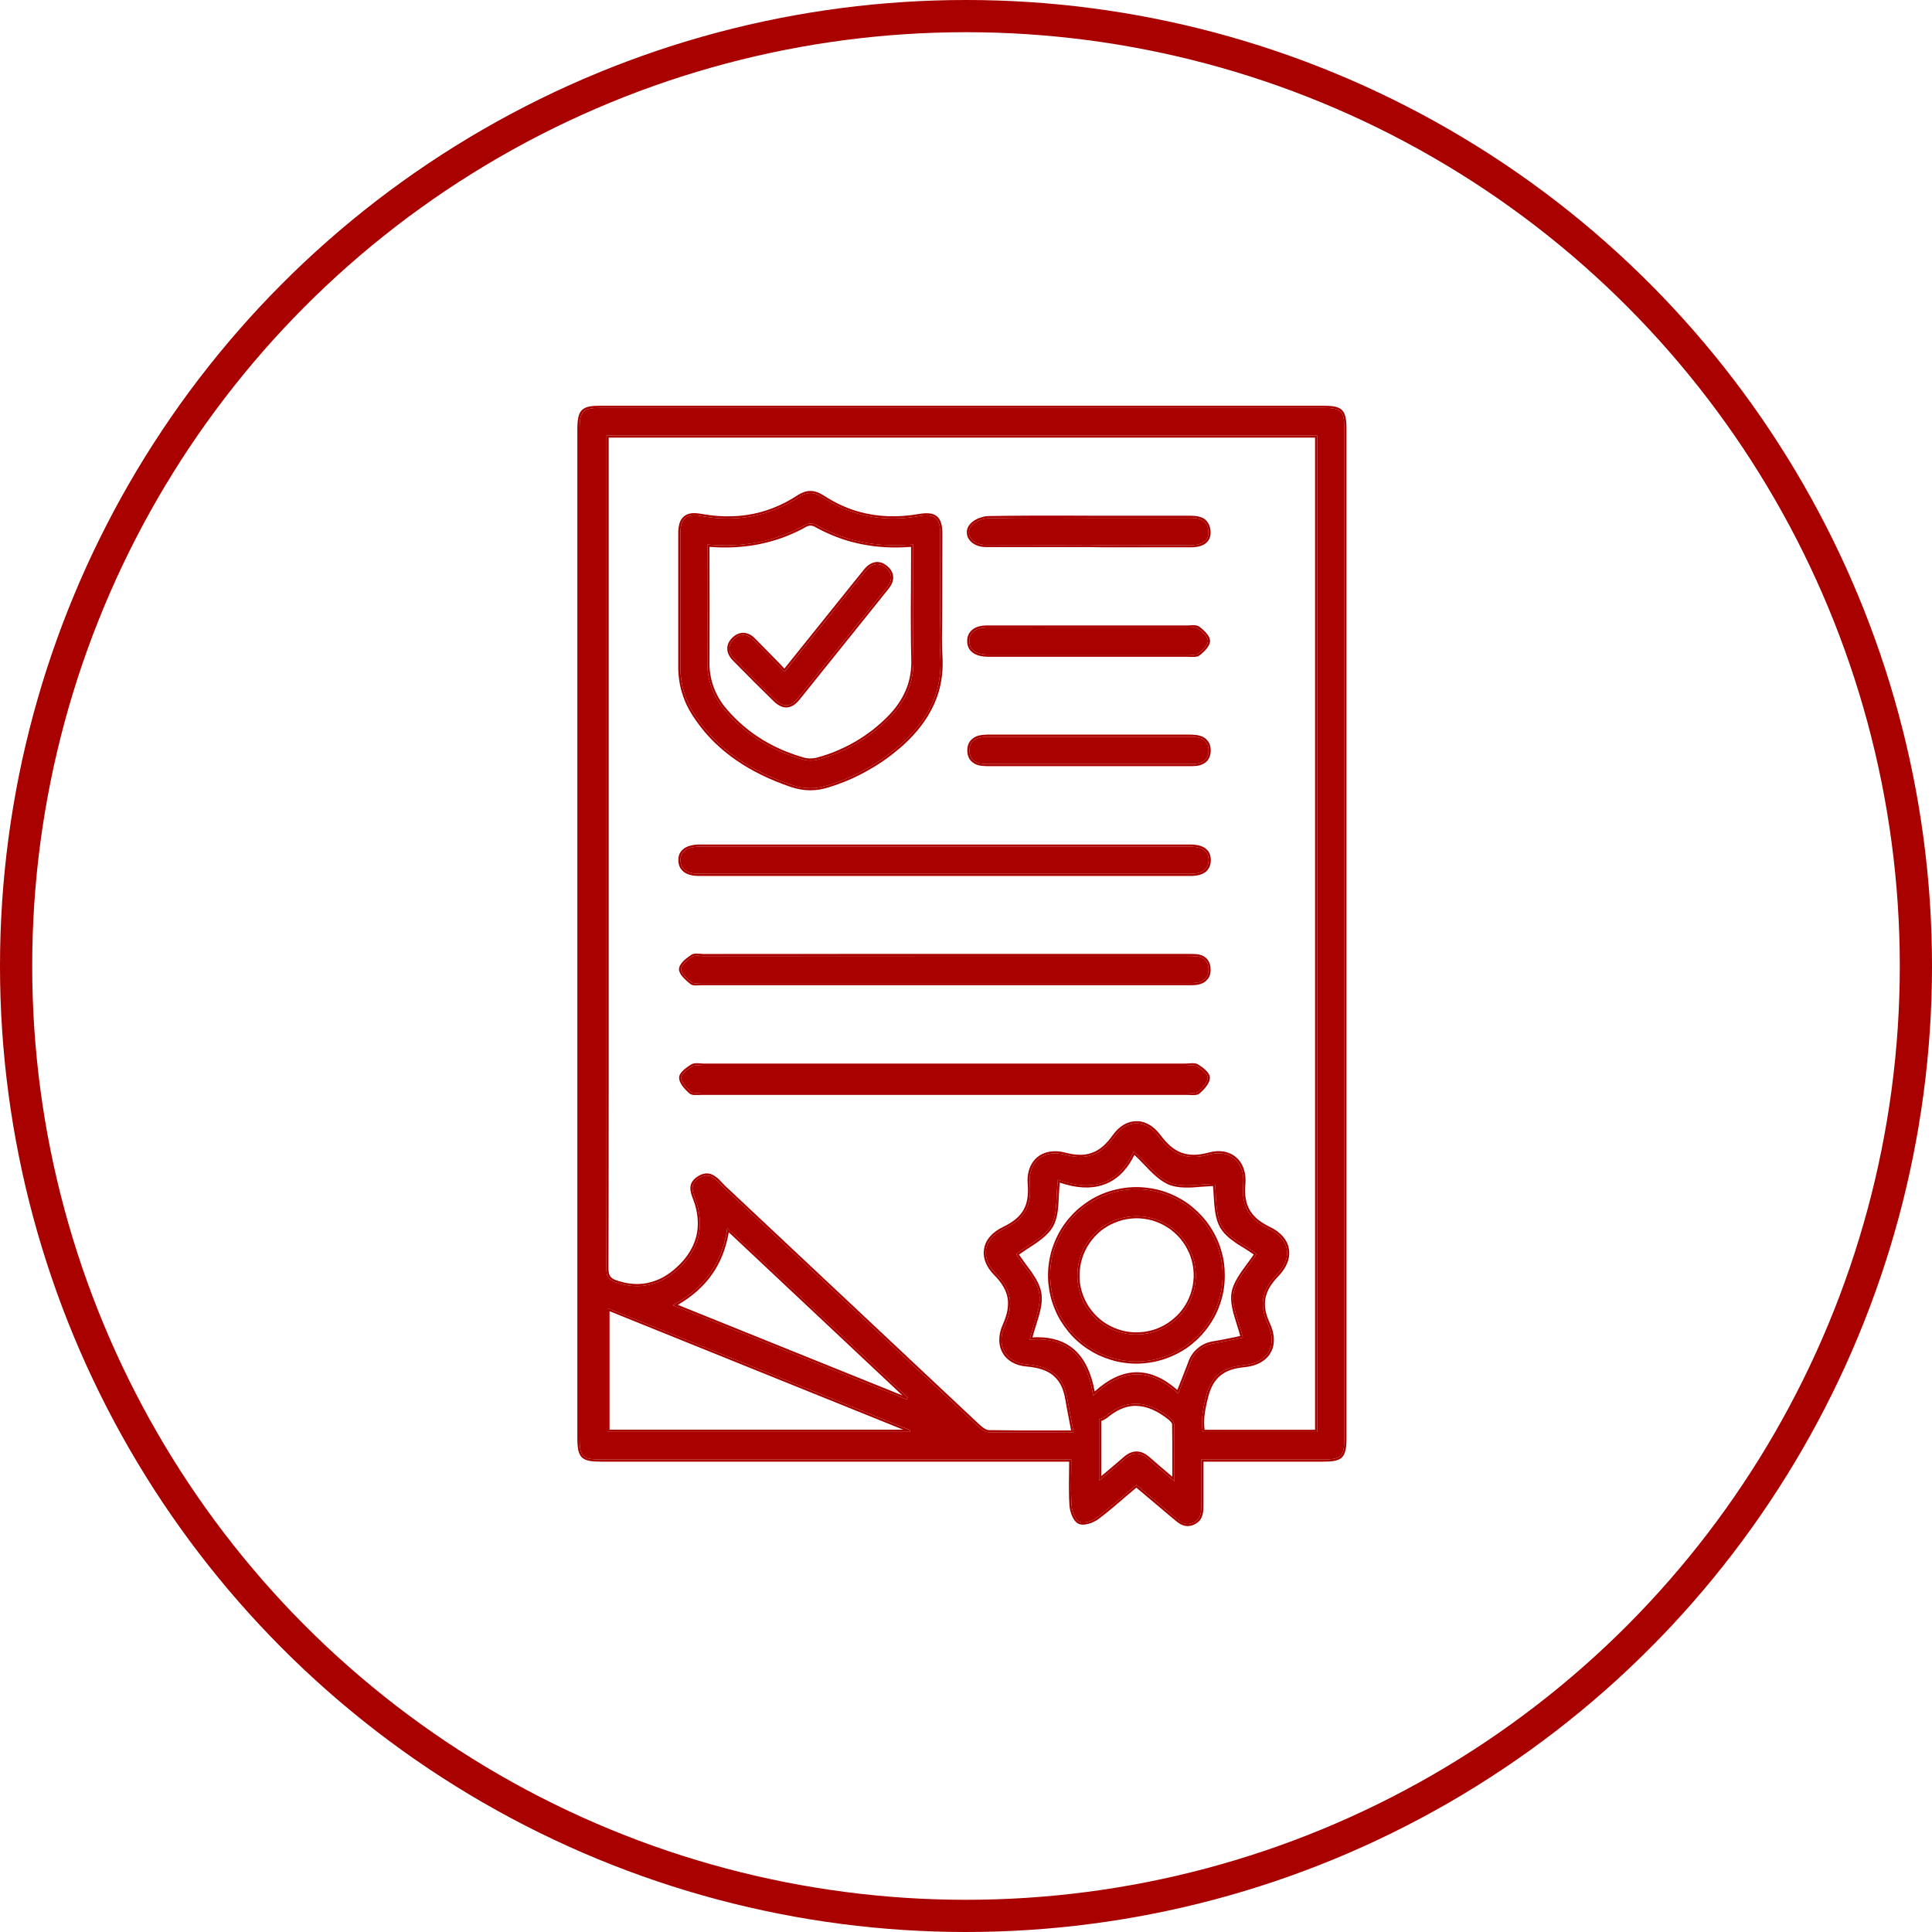 <svg width="180" height="180" viewBox="0 0 180 180" fill="none" xmlns="http://www.w3.org/2000/svg" xmlns:xlink="http://www.w3.org/1999/xlink">
	<desc>
			Created with Pixso.
	</desc>
	<defs/>
	<circle id="Ellipse 1" cx="90" cy="90" r="88.5" stroke="#A90000" stroke-opacity="1" stroke-width="3"/>
	<path id="Vector" d="M105.87 138.34C104.59 139.41 103.43 140.46 102.19 141.39C101.76 141.71 100.96 141.98 100.56 141.78C100.17 141.59 99.88 140.81 99.84 140.27C99.74 138.89 99.81 137.5 99.81 135.98L56.06 135.98C54.25 135.98 54 135.73 54 133.96L54 40.05C54 38.27 54.27 38 56.03 38C78.42 38 100.8 38 123.19 38C124.98 38 125.25 38.25 125.25 40.02L125.25 133.94C125.25 135.72 124.99 135.98 123.2 135.98L111.92 135.98C111.92 137.41 111.92 138.78 111.92 140.14C111.92 140.82 111.93 141.48 111.21 141.84C110.42 142.24 109.9 141.74 109.37 141.29C108.24 140.32 107.1 139.37 105.87 138.34ZM100.03 133.47C99.8 132.27 99.61 131.27 99.43 130.27C99.06 128.17 97.83 127.3 95.69 127.12C93.69 126.96 92.78 125.36 93.61 123.5C94.46 121.58 94.27 120.17 92.77 118.65C91.28 117.14 91.64 115.4 93.54 114.49C95.45 113.58 96.12 112.39 95.94 110.32C95.77 108.25 97.22 107.05 99.21 107.58C101.28 108.14 102.61 107.59 103.83 105.88C104.98 104.26 106.75 104.25 107.93 105.85C109.19 107.54 110.52 108.16 112.66 107.57C114.61 107.04 116 108.28 115.83 110.3C115.65 112.37 116.34 113.58 118.22 114.49C120.17 115.42 120.47 117.19 118.97 118.75C117.58 120.2 117.27 121.52 118.14 123.4C119.05 125.4 118.11 126.97 115.91 127.19C113.92 127.37 112.85 128.2 112.35 130.15C112.08 131.27 111.87 132.32 112.06 133.41L122.72 133.41L122.72 40.57L56.51 40.57L56.51 101.55C56.51 107.1 56.51 112.64 56.49 118.18C56.49 118.89 56.68 119.24 57.35 119.47C59.57 120.24 61.55 119.74 63.22 118.19C64.99 116.55 65.64 114.52 64.93 112.15C64.68 111.31 64.05 110.41 65.14 109.75C66.23 109.09 66.8 110.03 67.43 110.63C75.29 118.01 83.15 125.39 91.01 132.78C91.32 133.07 91.74 133.43 92.12 133.44C94.64 133.49 97.16 133.47 100.03 133.47ZM56.59 121.87L56.59 133.4L84.77 133.4L84.81 133.25L56.59 121.87ZM117.09 116.82C116 116.01 114.49 115.39 113.85 114.27C113.21 113.16 113.35 111.5 113.19 110.3C111.78 110.3 110.23 110.68 109.01 110.2C107.8 109.72 106.86 108.38 105.63 107.27C104.15 110.54 101.54 111 98.56 109.91C98.36 111.49 98.56 113.11 97.91 114.22C97.26 115.33 95.74 116.02 94.67 116.84C95.42 118.04 96.6 119.18 96.82 120.49C97.04 121.79 96.3 123.24 95.93 124.82C99.51 124.5 101.3 126.41 101.85 130.04C104.56 127.42 107.16 127.42 109.77 129.84C110.2 128.74 110.56 127.89 110.88 127.02C111.04 126.52 111.34 126.08 111.74 125.75C112.15 125.41 112.64 125.21 113.16 125.15C114.06 125 114.96 124.79 115.8 124.63C115.45 123.15 114.71 121.7 114.94 120.44C115.17 119.17 116.34 118 117.09 116.82ZM62.69 121.6L84.48 130.39L84.58 130.2L67.76 114.41C67.29 117.72 65.65 120 62.69 121.6ZM109.42 137.99C109.42 136.05 109.44 134.38 109.39 132.68C109.39 132.46 109.12 132.2 108.91 132.03C106.96 130.53 105.01 130.24 103.01 131.95C102.82 132.08 102.61 132.18 102.4 132.25L102.4 137.95C103.28 137.2 104.05 136.59 104.79 135.93C105.53 135.27 106.24 135.26 106.99 135.93C107.74 136.59 108.45 137.2 109.4 138L109.42 137.99Z" fill="#A90000" fill-opacity="1" fill-rule="nonzero"/>
	<path id="Vector" d="M101.89 141.79Q102.13 141.68 102.31 141.55L102.31 141.55Q102.9 141.11 103.61 140.52Q104.04 140.16 104.9 139.42Q105.51 138.9 105.87 138.6L109.24 141.44Q109.27 141.47 109.34 141.52Q109.6 141.74 109.73 141.84Q109.96 142.01 110.17 142.09Q110.38 142.17 110.58 142.18Q110.94 142.2 111.3 142.02Q111.62 141.86 111.81 141.61Q111.95 141.42 112.02 141.18Q112.09 140.97 112.11 140.68Q112.12 140.52 112.12 140.18L112.12 140.14L112.12 136.18L123.2 136.18Q123.93 136.18 124.31 136.11Q124.79 136.02 125.04 135.77Q125.28 135.52 125.37 135.05Q125.45 134.67 125.45 133.94L125.45 40.02Q125.45 39.3 125.37 38.92Q125.28 38.45 125.03 38.2Q124.78 37.96 124.3 37.87Q123.92 37.8 123.19 37.8L56.03 37.8Q55.31 37.8 54.93 37.87Q54.46 37.96 54.21 38.21Q53.96 38.46 53.87 38.94Q53.79 39.32 53.79 40.05L53.79 133.96Q53.79 134.69 53.87 135.06Q53.96 135.53 54.21 135.78Q54.46 136.02 54.94 136.11Q55.32 136.18 56.06 136.18L99.61 136.18Q99.61 136.6 99.6 137.29Q99.58 138.31 99.59 138.8Q99.59 139.63 99.64 140.28Q99.68 140.76 99.88 141.24Q100.13 141.8 100.47 141.96Q100.82 142.13 101.41 141.97Q101.66 141.91 101.89 141.79ZM99.81 136.18C99.81 136.56 99.8 136.93 99.8 137.3C99.78 138.32 99.77 139.3 99.84 140.27C99.88 140.81 100.17 141.59 100.56 141.78C100.96 141.98 101.76 141.71 102.19 141.39C103.43 140.46 104.59 139.41 105.87 138.34C107.1 139.37 108.24 140.32 109.37 141.29C109.4 141.32 109.44 141.34 109.47 141.37C109.97 141.79 110.47 142.21 111.21 141.84C111.92 141.49 111.92 140.84 111.92 140.18L111.92 140.14L111.92 136.18L111.92 135.98L112.12 135.98L123.2 135.98C124.99 135.98 125.25 135.72 125.25 133.94L125.25 40.02C125.25 38.25 124.98 38 123.19 38L56.03 38C54.27 38 54 38.27 54 40.05L54 133.96C54 135.73 54.25 135.98 56.06 135.98L99.81 135.98C99.81 136.05 99.81 136.11 99.81 136.18ZM99.99 133.27C99.78 132.16 99.6 131.22 99.43 130.27C99.06 128.17 97.83 127.3 95.69 127.12C93.69 126.96 92.78 125.36 93.61 123.5C94.46 121.58 94.27 120.17 92.77 118.65C91.28 117.14 91.64 115.4 93.54 114.49C95.45 113.58 96.12 112.39 95.94 110.32C95.77 108.25 97.22 107.05 99.21 107.58C101.28 108.14 102.61 107.59 103.83 105.88C104.98 104.26 106.75 104.25 107.93 105.85C109.19 107.54 110.52 108.16 112.66 107.57C114.61 107.04 116 108.28 115.83 110.3C115.65 112.37 116.34 113.58 118.22 114.49C120.17 115.42 120.47 117.19 118.97 118.75C117.58 120.2 117.27 121.52 118.14 123.4C119.05 125.4 118.11 126.97 115.91 127.19C113.92 127.37 112.85 128.2 112.35 130.15C112.08 131.27 111.87 132.32 112.06 133.41L122.72 133.41L122.72 40.57L56.51 40.57L56.51 101.55C56.51 107.1 56.51 112.64 56.49 118.18C56.49 118.89 56.68 119.24 57.35 119.47C59.57 120.24 61.55 119.74 63.22 118.19C64.99 116.55 65.64 114.52 64.93 112.15C64.89 112 64.83 111.85 64.77 111.7C64.51 111 64.25 110.29 65.14 109.75C66.06 109.19 66.61 109.77 67.13 110.32C67.23 110.43 67.33 110.53 67.43 110.63Q79.23 121.7 91.01 132.78C91.32 133.07 91.74 133.43 92.12 133.44C94.01 133.48 95.91 133.47 97.94 133.47C98.56 133.47 99.18 133.47 99.82 133.47C99.89 133.47 99.96 133.47 100.03 133.47C100.02 133.4 100 133.33 99.99 133.27ZM99.79 133.27Q99.73 132.98 99.66 132.58Q99.36 131.04 99.24 130.31Q99.1 129.55 98.82 129.01Q98.58 128.57 98.23 128.25Q98.17 128.19 98.1 128.13Q97.26 127.45 95.68 127.32Q94.89 127.26 94.3 126.92Q93.9 126.69 93.62 126.36Q93.51 126.21 93.41 126.05Q93.34 125.92 93.28 125.78Q93.1 125.34 93.1 124.83Q93.1 124.14 93.42 123.42Q93.74 122.71 93.85 122.11Q93.96 121.5 93.88 120.96Q93.79 120.41 93.48 119.88Q93.18 119.35 92.63 118.8Q92.05 118.21 91.81 117.57Q91.63 117.08 91.65 116.61Q91.66 116.46 91.69 116.31Q91.71 116.2 91.74 116.09Q91.88 115.6 92.26 115.18Q92.71 114.66 93.46 114.31Q94.15 113.97 94.62 113.59Q95.08 113.21 95.35 112.74Q95.62 112.27 95.71 111.69Q95.81 111.1 95.75 110.34Q95.68 109.53 95.91 108.88Q96.08 108.41 96.39 108.06Q96.5 107.93 96.64 107.82Q96.77 107.71 96.91 107.62Q97.31 107.38 97.8 107.3Q98.48 107.18 99.26 107.39Q100.02 107.59 100.64 107.59Q101.25 107.59 101.77 107.39Q102.29 107.2 102.75 106.8Q103.22 106.4 103.67 105.76Q104.12 105.13 104.69 104.79Q105.11 104.55 105.56 104.48Q105.71 104.46 105.87 104.46Q106.02 104.46 106.17 104.47Q106.62 104.53 107.06 104.78Q107.63 105.1 108.1 105.73Q108.57 106.36 109.03 106.76Q109.52 107.18 110.04 107.38Q110.58 107.58 111.2 107.59Q111.84 107.59 112.61 107.38Q113.37 107.17 114.04 107.29Q114.48 107.38 114.85 107.59Q115.02 107.7 115.17 107.83Q115.28 107.92 115.38 108.03Q115.7 108.39 115.87 108.88Q116.1 109.53 116.03 110.32Q115.96 111.08 116.06 111.67Q116.16 112.26 116.43 112.73Q116.7 113.2 117.16 113.59Q117.62 113.97 118.31 114.31Q119.07 114.67 119.52 115.19Q119.87 115.6 120.02 116.07Q120.06 116.21 120.08 116.35Q120.1 116.46 120.11 116.57Q120.15 117.09 119.95 117.62Q119.7 118.28 119.12 118.88Q118.6 119.42 118.3 119.92Q118 120.44 117.9 120.95Q117.8 121.48 117.9 122.05Q118 122.63 118.32 123.31Q118.68 124.09 118.68 124.8Q118.69 125.34 118.5 125.8Q118.44 125.93 118.36 126.06Q118.31 126.16 118.24 126.26Q117.92 126.68 117.41 126.96Q116.79 127.3 115.93 127.38Q115.2 127.45 114.65 127.64Q114.1 127.83 113.7 128.16Q113.3 128.49 113.01 128.99Q112.73 129.49 112.55 130.2Q112.3 131.2 112.23 131.81Q112.14 132.56 112.23 133.21L122.52 133.21L122.52 40.77L56.71 40.77L56.71 101.55L56.7 113.18L56.69 118.18Q56.69 118.66 56.84 118.89Q56.99 119.13 57.41 119.28Q58.89 119.79 60.23 119.55Q60.34 119.53 60.45 119.5Q61.85 119.19 63.08 118.04Q64.39 116.83 64.81 115.39Q64.86 115.25 64.89 115.11Q65.2 113.75 64.74 112.2Q64.7 112.06 64.59 111.77Q64.45 111.41 64.4 111.23Q64.31 110.91 64.32 110.66Q64.33 110.47 64.39 110.3Q64.55 109.88 65.04 109.58Q65.53 109.28 65.98 109.33Q66.18 109.35 66.37 109.44Q66.6 109.55 66.86 109.77Q67.01 109.9 67.28 110.19Q67.47 110.39 67.56 110.48L91.15 132.63Q91.44 132.91 91.65 133.05Q91.93 133.23 92.13 133.24Q93.39 133.26 94.98 133.27Q95.94 133.27 97.94 133.27Q99.1 133.27 99.79 133.27ZM113.22 112.96Q113.36 113.82 113.68 114.37Q113.99 114.92 114.66 115.45Q114.92 115.65 115.27 115.89Q115.48 116.02 115.92 116.29Q116.49 116.65 116.81 116.88Q116.59 117.21 116.18 117.76Q115.87 118.18 115.72 118.39Q115.47 118.75 115.3 119.04Q114.85 119.78 114.74 120.4Q114.63 121.02 114.8 121.85Q114.86 122.17 114.98 122.58Q115.06 122.83 115.21 123.33Q115.44 124.04 115.55 124.47Q115.33 124.52 115 124.59Q113.77 124.84 113.13 124.95Q112.92 124.97 112.72 125.03Q112.52 125.08 112.33 125.16Q112.13 125.24 111.95 125.35Q111.78 125.46 111.62 125.59Q111.45 125.73 111.31 125.88Q111.17 126.03 111.05 126.21Q110.93 126.38 110.84 126.57Q110.75 126.75 110.69 126.95Q110.49 127.48 110.06 128.57Q109.84 129.12 109.69 129.5Q107.81 127.85 105.93 127.85Q105.89 127.85 105.84 127.85Q103.93 127.89 101.99 129.64Q101.52 127.06 100.16 125.8Q99.95 125.61 99.71 125.44Q98.34 124.48 96.19 124.6Q96.31 124.15 96.54 123.43Q96.7 122.92 96.77 122.67Q96.89 122.25 96.96 121.92Q97.13 121.09 97.02 120.45Q96.91 119.81 96.47 119.07Q96.3 118.79 96.05 118.43Q95.9 118.22 95.59 117.81Q95.17 117.23 94.94 116.89Q95.25 116.66 95.82 116.29Q96.25 116.01 96.46 115.87Q96.82 115.62 97.08 115.41Q97.76 114.87 98.08 114.32Q98.4 113.78 98.53 112.95Q98.58 112.62 98.61 112.18Q98.63 111.93 98.65 111.39Q98.69 110.64 98.73 110.18Q101.02 110.96 102.72 110.41Q103.04 110.31 103.34 110.16Q104.79 109.43 105.69 107.6Q106.04 107.93 106.58 108.49Q106.95 108.88 107.14 109.07Q107.45 109.38 107.71 109.6Q108.35 110.15 108.94 110.39Q109.54 110.62 110.38 110.64Q110.71 110.65 111.13 110.63Q111.38 110.61 111.89 110.57Q112.6 110.52 113.01 110.5Q113.05 110.85 113.08 111.46Q113.11 111.95 113.13 112.21Q113.17 112.63 113.22 112.96ZM113.19 110.3C113.35 111.5 113.21 113.16 113.85 114.27C114.49 115.39 116 116.01 117.09 116.82C116.34 118 115.17 119.17 114.94 120.44C114.78 121.31 115.09 122.27 115.4 123.27C115.53 123.65 115.65 124.04 115.75 124.43C115.77 124.5 115.78 124.56 115.8 124.63C115.73 124.64 115.67 124.65 115.6 124.67C114.82 124.83 113.99 125.01 113.16 125.15C112.64 125.21 112.15 125.41 111.74 125.75C111.34 126.08 111.04 126.52 110.88 127.02C110.58 127.84 110.24 128.64 109.85 129.64C109.82 129.7 109.79 129.77 109.77 129.84C109.72 129.79 109.66 129.74 109.61 129.69C107.11 127.47 104.62 127.47 102.03 129.87C101.97 129.92 101.91 129.98 101.85 130.04C101.84 129.96 101.82 129.88 101.81 129.8C101.23 126.4 99.5 124.58 96.14 124.81C96.07 124.81 96 124.82 95.93 124.82C95.95 124.75 95.96 124.68 95.98 124.62C96.09 124.19 96.22 123.78 96.34 123.37C96.67 122.34 96.97 121.38 96.82 120.49C96.6 119.18 95.42 118.04 94.67 116.84C95.74 116.02 97.26 115.33 97.91 114.22C98.53 113.15 98.38 111.63 98.54 110.11C98.54 110.04 98.55 109.97 98.56 109.91C98.62 109.93 98.69 109.95 98.75 109.97C101.6 110.96 104.08 110.49 105.54 107.46C105.57 107.39 105.6 107.33 105.63 107.27C105.68 107.31 105.73 107.36 105.78 107.41C106.94 108.49 107.85 109.74 109.01 110.2C109.86 110.53 110.86 110.45 111.87 110.37C112.31 110.34 112.76 110.3 113.19 110.3ZM84.48 130.39L62.93 121.7L62.69 121.6C62.77 121.56 62.84 121.52 62.91 121.48C65.66 119.92 67.22 117.75 67.73 114.65C67.74 114.57 67.75 114.49 67.76 114.41L67.94 114.57L84.58 130.2L84.48 130.39ZM84.08 130.01L67.9 114.81Q67.5 117.1 66.32 118.76Q65.16 120.4 63.15 121.57L84.08 130.01ZM84.15 133.2L56.79 133.2L56.79 122.16L84.15 133.2ZM84.68 133.2L56.79 121.95L56.59 121.87L56.59 133.4L84.77 133.4L84.81 133.25L84.77 133.23L84.68 133.2ZM103.01 131.95C102.82 132.08 102.61 132.18 102.4 132.25L102.4 137.95C102.47 137.89 102.53 137.84 102.6 137.78C103.4 137.11 104.11 136.54 104.79 135.93C105.53 135.27 106.24 135.26 106.99 135.93C107.69 136.55 108.36 137.12 109.22 137.84C109.28 137.89 109.34 137.94 109.4 137.99C109.4 137.99 109.4 137.99 109.4 138L109.42 137.99L109.42 137.98C109.42 137.9 109.42 137.82 109.42 137.75C109.42 137.35 109.42 136.97 109.42 136.59C109.42 135.22 109.43 133.96 109.39 132.68C109.39 132.46 109.12 132.2 108.91 132.03C106.96 130.53 105.01 130.24 103.01 131.95ZM109.22 137.58Q109.22 137.17 109.22 136.59Q109.23 133.96 109.2 132.69L109.2 132.68L109.2 132.68Q109.2 132.61 109.08 132.47Q108.97 132.34 108.78 132.19Q107.31 131.05 105.97 130.99Q105.82 130.98 105.67 130.98Q104.38 131.04 103.14 132.11L103.13 132.11L103.12 132.12Q102.97 132.22 102.81 132.3Q102.7 132.35 102.6 132.39L102.6 137.52Q102.82 137.34 103.11 137.1Q104.16 136.22 104.66 135.78Q105.27 135.23 105.88 135.23Q106.5 135.22 107.12 135.78Q107.88 136.45 109.22 137.58Z" fill="#A90000" fill-opacity="1" fill-rule="evenodd"/>
	<path id="Vector" d="M87.59 56.18C87.59 57.85 87.51 59.52 87.61 61.18C87.81 64.5 86.42 67.08 84.05 69.24C82.07 71.04 79.71 72.38 77.15 73.16C76.06 73.53 74.89 73.52 73.81 73.15C70.1 71.9 66.9 69.94 64.72 66.59C63.85 65.28 63.39 63.75 63.39 62.18C63.39 58.02 63.39 53.86 63.39 49.71C63.39 48.28 63.95 47.83 65.34 48.08C68.58 48.66 71.62 48.14 74.39 46.33C75.2 45.79 75.86 45.82 76.66 46.34C79.4 48.14 82.41 48.65 85.62 48.09C87.09 47.83 87.6 48.23 87.6 49.76C87.6 51.89 87.59 54.04 87.59 56.18ZM65.9 50.73L65.9 51.84C65.9 55.1 65.93 58.36 65.9 61.61C65.86 63.29 66.45 64.93 67.55 66.19C69.5 68.49 71.97 69.95 74.83 70.77C75.29 70.89 75.79 70.89 76.25 70.76C78.77 70.06 81.06 68.71 82.89 66.85C84.36 65.35 85.16 63.61 85.1 61.44C85.01 58.26 85.08 55.05 85.08 51.88L85.08 50.73C81.74 51.03 78.74 50.45 75.93 48.86C75.8 48.8 75.66 48.77 75.52 48.77C75.37 48.77 75.23 48.8 75.1 48.86C72.27 50.45 69.27 51.04 65.9 50.73Z" fill="#A90000" fill-opacity="1" fill-rule="nonzero"/>
	<path id="Vector" d="M87.44 64.51Q87.91 62.93 87.81 61.17L87.81 61.17Q87.76 60.41 87.76 59.46Q87.76 58.89 87.78 57.75Q87.79 56.71 87.79 56.18L87.79 55.38L87.8 49.75Q87.8 49.15 87.69 48.76Q87.56 48.33 87.29 48.1Q87.01 47.87 86.57 47.83Q86.17 47.79 85.58 47.89Q82.59 48.41 79.97 47.66Q78.3 47.18 76.77 46.18Q76.11 45.75 75.53 45.74Q74.94 45.73 74.28 46.16Q72.66 47.22 70.87 47.71Q68.29 48.41 65.37 47.88Q64.82 47.78 64.42 47.82Q63.99 47.88 63.72 48.11Q63.44 48.34 63.31 48.75Q63.19 49.14 63.19 49.71L63.19 62.18Q63.19 62.78 63.28 63.37Q63.36 63.96 63.54 64.54Q63.72 65.14 63.98 65.69Q64.23 66.21 64.55 66.7Q65.07 67.49 65.67 68.21Q66.93 69.68 68.58 70.82Q70.75 72.33 73.74 73.34Q74.16 73.48 74.59 73.55Q75.03 73.63 75.47 73.63Q75.92 73.63 76.36 73.56Q76.79 73.49 77.21 73.35Q78.19 73.05 79.12 72.65Q80.04 72.25 80.91 71.75Q81.79 71.26 82.61 70.67Q83.43 70.07 84.19 69.39Q86.07 67.67 86.97 65.73Q87.25 65.13 87.44 64.51ZM77.15 73.16C76.06 73.53 74.89 73.52 73.81 73.15C70.1 71.9 66.9 69.94 64.72 66.59C63.85 65.28 63.39 63.75 63.39 62.18L63.39 49.71C63.39 48.28 63.95 47.83 65.34 48.08C68.58 48.66 71.62 48.14 74.39 46.33C75.2 45.79 75.86 45.82 76.66 46.34C79.4 48.14 82.41 48.65 85.62 48.09C87.09 47.83 87.6 48.23 87.6 49.76C87.6 51.89 87.59 54.04 87.59 56.18C87.59 56.7 87.58 57.23 87.58 57.75C87.56 58.89 87.54 60.04 87.61 61.18C87.81 64.5 86.42 67.08 84.05 69.24C82.07 71.04 79.71 72.38 77.15 73.16ZM65.9 61.61C65.86 63.29 66.45 64.93 67.55 66.19C69.5 68.49 71.97 69.95 74.83 70.77C75.29 70.89 75.79 70.89 76.25 70.76C78.77 70.06 81.06 68.71 82.89 66.85C84.36 65.35 85.16 63.61 85.1 61.44C85.04 59.21 85.05 56.96 85.07 54.73C85.07 53.77 85.08 52.83 85.08 51.88L85.08 50.73C85.01 50.73 84.94 50.74 84.88 50.74C81.62 51 78.68 50.42 75.93 48.86C75.8 48.8 75.66 48.77 75.52 48.77C75.37 48.77 75.23 48.8 75.1 48.86C72.33 50.42 69.38 51.01 66.1 50.75C66.03 50.74 65.96 50.74 65.9 50.73L65.9 51.84C65.9 52.93 65.9 54.01 65.9 55.1L65.9 55.1C65.91 57.27 65.92 59.44 65.9 61.61ZM66.1 50.95L66.1 51.84L66.1 51.84L66.11 56.79L66.1 61.62L66.1 61.62Q66.08 62.23 66.18 62.82Q66.27 63.41 66.48 63.99Q66.69 64.56 66.99 65.08Q67.3 65.6 67.7 66.06Q68.4 66.89 69.22 67.59Q71.58 69.63 74.88 70.58Q75.21 70.67 75.54 70.66Q75.87 70.66 76.2 70.56Q77.16 70.3 78.08 69.9Q78.92 69.54 79.73 69.07Q80.57 68.57 81.33 67.98Q82.08 67.39 82.75 66.71Q83.85 65.58 84.38 64.32Q84.45 64.16 84.51 64Q84.94 62.81 84.9 61.45Q84.86 59.95 84.86 58.08Q84.85 56.96 84.87 54.72Q84.88 52.83 84.88 51.88L84.88 50.95Q82.44 51.14 80.27 50.7Q79.68 50.58 79.11 50.42Q77.42 49.93 75.84 49.04Q75.77 49.01 75.69 48.99Q75.6 48.97 75.52 48.97Q75.43 48.97 75.34 48.99Q75.26 49.01 75.19 49.04Q73.38 50.06 71.44 50.54Q71.09 50.63 70.74 50.7Q68.55 51.14 66.1 50.95Z" fill="#A90000" fill-opacity="1" fill-rule="evenodd"/>
	<path id="Vector" d="M88.01 99.29L110.49 99.29C110.84 99.29 111.26 99.18 111.51 99.34C111.93 99.6 112.53 100.05 112.52 100.41C112.52 100.85 112.04 101.36 111.65 101.71C111.45 101.89 110.98 101.81 110.64 101.81L65.36 101.81C65.02 101.81 64.56 101.89 64.35 101.71C63.96 101.36 63.47 100.85 63.47 100.4C63.47 100.04 64.08 99.6 64.5 99.34C64.76 99.18 65.18 99.29 65.53 99.29L88.01 99.29Z" fill="#A90000" fill-opacity="1" fill-rule="nonzero"/>
	<path id="Vector" d="M110.78 99.07Q110.58 99.09 110.49 99.09L88.01 99.09L65.53 99.09Q65.43 99.09 65.23 99.07Q64.96 99.05 64.82 99.06Q64.56 99.07 64.4 99.17Q63.27 99.87 63.27 100.4Q63.27 101.02 64.22 101.86Q64.37 102 64.66 102.02Q64.81 102.03 65.12 102.02Q65.29 102.01 65.36 102.01L110.64 102.01Q110.72 102.01 110.89 102.02Q111.2 102.04 111.34 102.02Q111.63 102 111.78 101.86Q112.72 101.02 112.72 100.41Q112.73 99.87 111.62 99.17Q111.46 99.07 111.2 99.06Q111.06 99.05 110.78 99.07ZM65.53 99.29L110.49 99.29C110.59 99.29 110.69 99.28 110.8 99.27C111.06 99.25 111.33 99.23 111.51 99.34C111.93 99.6 112.53 100.05 112.52 100.41C112.52 100.85 112.04 101.36 111.65 101.71C111.49 101.85 111.19 101.84 110.9 101.82C110.81 101.82 110.72 101.81 110.64 101.81L65.36 101.81C65.28 101.81 65.2 101.81 65.11 101.82C64.82 101.83 64.51 101.85 64.35 101.71C63.96 101.36 63.47 100.85 63.47 100.4C63.47 100.04 64.08 99.6 64.5 99.34C64.69 99.23 64.95 99.25 65.22 99.27C65.32 99.28 65.43 99.29 65.53 99.29Z" fill="#A90000" fill-opacity="1" fill-rule="evenodd"/>
	<path id="Vector" d="M87.95 78.88L110.12 78.88C110.4 78.88 110.67 78.88 110.95 78.88C112.08 78.91 112.62 79.33 112.6 80.16C112.59 80.99 112.02 81.41 110.91 81.41C95.64 81.41 80.38 81.41 65.11 81.41C64.01 81.41 63.42 80.96 63.4 80.17C63.37 79.37 63.97 78.9 65.15 78.88L87.96 78.88L87.95 78.88Z" fill="#A90000" fill-opacity="1" fill-rule="nonzero"/>
	<path id="Vector" d="M110.54 78.68L87.96 78.68L87.95 78.68L65.15 78.68Q64.21 78.7 63.7 79.07Q63.52 79.21 63.4 79.39Q63.35 79.47 63.31 79.55Q63.19 79.83 63.2 80.17Q63.21 80.59 63.4 80.9Q63.53 81.1 63.73 81.25Q64.23 81.61 65.11 81.61L110.91 81.61Q111.81 81.61 112.29 81.26Q112.45 81.14 112.56 80.98Q112.8 80.65 112.81 80.16Q112.81 79.66 112.59 79.33Q112.48 79.18 112.33 79.06Q111.87 78.7 110.96 78.68L110.96 78.68L110.54 78.68ZM87.95 78.88L65.15 78.88C63.97 78.9 63.37 79.37 63.4 80.17C63.42 80.96 64.01 81.41 65.11 81.41L110.91 81.41C112.02 81.41 112.59 80.99 112.6 80.16C112.62 79.33 112.08 78.91 110.95 78.88L87.95 78.88Z" fill="#A90000" fill-opacity="1" fill-rule="evenodd"/>
	<path id="Vector" d="M88.01 89.07L110.38 89.07C110.73 89.07 111.08 89.07 111.42 89.09C112.16 89.15 112.58 89.57 112.6 90.3C112.61 91.03 112.18 91.45 111.47 91.56C111.19 91.59 110.91 91.6 110.63 91.59C95.54 91.59 80.45 91.59 65.36 91.59C65.04 91.59 64.64 91.68 64.44 91.52C64.03 91.18 63.46 90.71 63.46 90.3C63.47 89.89 64.06 89.43 64.5 89.13C64.74 88.97 65.17 89.08 65.52 89.08L88.01 89.07Z" fill="#A90000" fill-opacity="1" fill-rule="nonzero"/>
	<path id="Vector" d="M111.43 88.89Q111.08 88.87 110.38 88.87L88.01 88.87L65.52 88.88Q65.43 88.88 65.23 88.86Q64.94 88.84 64.81 88.84Q64.54 88.86 64.39 88.97Q63.93 89.28 63.68 89.53Q63.27 89.94 63.26 90.29Q63.26 90.64 63.65 91.07Q63.85 91.3 64.32 91.68Q64.46 91.79 64.72 91.81Q64.84 91.82 65.11 91.8Q65.28 91.79 65.36 91.79L110.63 91.79Q110.84 91.8 111.05 91.79Q111.27 91.79 111.49 91.76L111.49 91.76L111.5 91.76Q112.1 91.67 112.43 91.32Q112.44 91.31 112.45 91.3Q112.53 91.21 112.6 91.11Q112.81 90.77 112.79 90.3Q112.78 89.78 112.53 89.44Q112.48 89.37 112.42 89.31Q112.39 89.28 112.36 89.25Q112.01 88.94 111.44 88.89L111.44 88.89L111.43 88.89ZM110.63 91.59C110.91 91.6 111.19 91.59 111.47 91.56C112.18 91.45 112.61 91.03 112.6 90.3C112.58 89.57 112.16 89.15 111.42 89.09C111.08 89.07 110.73 89.07 110.38 89.07L88.01 89.07L65.52 89.08C65.42 89.08 65.31 89.07 65.21 89.06C64.94 89.04 64.67 89.01 64.5 89.13C64.06 89.43 63.47 89.89 63.46 90.3C63.46 90.71 64.03 91.18 64.44 91.52C64.59 91.64 64.85 91.62 65.1 91.6C65.19 91.6 65.27 91.59 65.36 91.59L110.63 91.59Z" fill="#A90000" fill-opacity="1" fill-rule="evenodd"/>
	<path id="Vector" d="M101.56 58.47C104.57 58.47 107.59 58.47 110.6 58.47C110.95 58.47 111.39 58.38 111.62 58.55C112.02 58.84 112.53 59.31 112.54 59.71C112.54 60.11 112.04 60.59 111.65 60.9C111.42 61.07 110.98 60.99 110.64 60.99C104.53 60.99 98.43 60.99 92.33 60.99L92.02 60.99C90.91 60.96 90.32 60.53 90.31 59.74C90.29 58.95 90.9 58.47 91.98 58.47C95.17 58.46 98.36 58.47 101.56 58.47Z" fill="#A90000" fill-opacity="1" fill-rule="nonzero"/>
	<path id="Vector" d="M110.87 58.26Q110.68 58.27 110.6 58.27L101.56 58.27L97.3 58.27L91.98 58.27Q91.1 58.27 90.61 58.65Q90.44 58.78 90.33 58.95Q90.27 59.03 90.23 59.13Q90.1 59.4 90.11 59.74Q90.11 60.16 90.31 60.47Q90.43 60.66 90.63 60.81Q91.12 61.17 92.02 61.19L110.64 61.19Q110.72 61.19 110.89 61.2Q111.19 61.21 111.33 61.2Q111.61 61.18 111.77 61.05Q112.16 60.75 112.39 60.47Q112.74 60.05 112.74 59.71Q112.73 59.36 112.37 58.96Q112.13 58.68 111.74 58.39Q111.58 58.27 111.3 58.25Q111.16 58.24 110.87 58.26ZM101.56 58.47L110.6 58.47C110.69 58.47 110.78 58.46 110.88 58.46C111.16 58.44 111.45 58.42 111.62 58.55C112.02 58.84 112.53 59.31 112.54 59.71C112.54 60.11 112.04 60.59 111.65 60.9C111.48 61.03 111.18 61.01 110.9 61C110.81 60.99 110.72 60.99 110.64 60.99L92.02 60.99C90.91 60.96 90.32 60.53 90.31 59.74C90.29 58.95 90.9 58.47 91.98 58.47C94.11 58.47 96.23 58.47 98.36 58.47C99.42 58.47 100.49 58.47 101.56 58.47Z" fill="#A90000" fill-opacity="1" fill-rule="evenodd"/>
	<path id="Vector" d="M101.46 68.64L110.51 68.64C110.83 68.63 111.14 68.64 111.45 68.67C112.16 68.77 112.6 69.18 112.6 69.92C112.6 70.65 112.18 71.06 111.45 71.16C111.18 71.18 110.9 71.19 110.62 71.18L92.32 71.18C92.04 71.19 91.76 71.18 91.48 71.16C90.75 71.07 90.32 70.63 90.32 69.92C90.31 69.22 90.76 68.77 91.48 68.68C91.79 68.64 92.1 68.63 92.41 68.64L101.46 68.64Z" fill="#A90000" fill-opacity="1" fill-rule="nonzero"/>
	<path id="Vector" d="M110.51 68.64L92.41 68.64C92.1 68.63 91.79 68.64 91.48 68.68C90.76 68.77 90.31 69.22 90.32 69.92C90.32 70.63 90.75 71.07 91.48 71.16C91.76 71.18 92.04 71.19 92.32 71.18L110.62 71.18C110.9 71.19 111.18 71.18 111.45 71.16C112.18 71.06 112.6 70.65 112.6 69.92C112.6 69.18 112.16 68.77 111.45 68.67C111.14 68.64 110.83 68.63 110.51 68.64ZM110.62 71.38L92.32 71.38Q92.1 71.39 91.89 71.38Q91.67 71.37 91.46 71.35Q90.9 71.29 90.56 70.98Q90.52 70.95 90.48 70.91Q90.4 70.82 90.33 70.72Q90.12 70.39 90.12 69.92Q90.12 69.49 90.3 69.17Q90.38 69.04 90.48 68.93Q90.51 68.9 90.55 68.87Q90.89 68.55 91.45 68.48L91.45 68.48L91.45 68.48Q91.7 68.45 91.94 68.44Q92.17 68.43 92.41 68.44L110.51 68.44Q110.75 68.43 110.99 68.44Q111.23 68.45 111.47 68.48L111.47 68.48L111.48 68.48Q112.08 68.56 112.42 68.91Q112.43 68.91 112.43 68.92Q112.51 69 112.57 69.09Q112.8 69.43 112.8 69.92Q112.8 70.43 112.56 70.77Q112.51 70.85 112.44 70.92Q112.43 70.93 112.42 70.94Q112.08 71.28 111.48 71.36L111.48 71.36L111.47 71.36Q111.26 71.38 111.05 71.38Q110.83 71.39 110.62 71.38Z" fill="#A90000" fill-opacity="1" fill-rule="evenodd"/>
	<path id="Vector" d="M101.43 50.77C98.24 50.77 95.05 50.79 91.87 50.77C90.64 50.77 89.89 49.84 90.47 49.03C90.79 48.6 91.55 48.29 92.12 48.28C95.59 48.21 99.06 48.25 102.52 48.25L110.95 48.25C111.74 48.25 112.42 48.43 112.57 49.36C112.72 50.29 112.13 50.78 110.99 50.79C108.18 50.8 105.37 50.79 102.56 50.79L101.43 50.77Z" fill="#A90000" fill-opacity="1" fill-rule="nonzero"/>
	<path id="Vector" d="M90.97 50.8Q91.38 50.97 91.87 50.97L101.43 50.97L102.56 50.99L105.52 50.99L108.27 50.99L110.99 50.99Q111.93 50.98 112.39 50.57Q112.51 50.46 112.6 50.33Q112.69 50.19 112.73 50.03Q112.83 49.72 112.77 49.33Q112.68 48.8 112.38 48.49Q112.26 48.37 112.1 48.28Q111.68 48.05 110.95 48.05L102.52 48.05Q101.66 48.05 99.92 48.04Q97.32 48.04 96.02 48.04Q93.85 48.05 92.12 48.08Q91.64 48.09 91.12 48.31Q90.57 48.55 90.31 48.91Q90.12 49.18 90.08 49.46Q90.07 49.55 90.08 49.65Q90.08 49.76 90.11 49.87Q90.16 50.11 90.34 50.33Q90.34 50.33 90.35 50.34Q90.58 50.63 90.97 50.8ZM101.43 50.77C100.37 50.77 99.31 50.77 98.24 50.78L98.24 50.78C96.12 50.78 93.99 50.78 91.87 50.77C90.64 50.77 89.89 49.84 90.47 49.03C90.79 48.6 91.55 48.29 92.12 48.28C94.72 48.23 97.32 48.24 99.92 48.24C100.79 48.25 101.66 48.25 102.52 48.25L110.95 48.25C111.74 48.25 112.42 48.43 112.57 49.36C112.72 50.29 112.13 50.78 110.99 50.79C109.12 50.8 107.25 50.79 105.37 50.79L105.37 50.79C104.44 50.79 103.5 50.79 102.56 50.79L101.43 50.77Z" fill="#A90000" fill-opacity="1" fill-rule="evenodd"/>
	<path id="Vector" d="M105.91 126.85C104.32 126.85 102.76 126.39 101.44 125.51C100.11 124.63 99.08 123.38 98.46 121.91C97.85 120.45 97.69 118.83 97.99 117.27C98.3 115.71 99.06 114.28 100.19 113.15C101.31 112.03 102.75 111.26 104.31 110.95C105.87 110.64 107.48 110.8 108.95 111.41C110.42 112.02 111.68 113.05 112.56 114.37C113.45 115.69 113.92 117.24 113.91 118.83C113.91 120.95 113.07 122.99 111.57 124.49C110.07 125.99 108.04 126.84 105.91 126.85ZM105.83 124.33C106.93 124.34 108 124.03 108.92 123.43C109.83 122.83 110.55 121.98 110.97 120.97C111.4 119.96 111.52 118.86 111.31 117.78C111.11 116.71 110.59 115.72 109.82 114.94C109.05 114.17 108.07 113.64 107 113.42C105.92 113.2 104.81 113.31 103.8 113.72C102.79 114.14 101.92 114.84 101.31 115.75C100.7 116.66 100.38 117.72 100.38 118.82C100.37 120.27 100.94 121.67 101.96 122.7C102.99 123.73 104.38 124.32 105.83 124.33Z" fill="#A90000" fill-opacity="1" fill-rule="nonzero"/>
	<path id="Vector" d="M100.36 124.93Q100.81 125.34 101.33 125.68Q101.83 126.01 102.38 126.27Q102.93 126.52 103.52 126.7Q104.1 126.88 104.7 126.96Q105.3 127.05 105.91 127.05Q106.73 127.04 107.52 126.88Q108.3 126.72 109.05 126.41Q109.81 126.09 110.48 125.65Q111.14 125.2 111.71 124.63Q112.29 124.05 112.73 123.38Q113.18 122.72 113.49 121.97Q113.8 121.21 113.96 120.43Q114.11 119.65 114.11 118.83Q114.11 118.22 114.03 117.63Q113.94 117.03 113.76 116.44Q113.59 115.86 113.33 115.32Q113.07 114.77 112.73 114.26Q112.39 113.75 111.99 113.31Q111.58 112.86 111.1 112.46Q110.64 112.08 110.12 111.77Q109.6 111.46 109.03 111.22Q108.47 110.99 107.88 110.84Q107.29 110.7 106.68 110.64Q106.07 110.58 105.47 110.61Q104.87 110.64 104.27 110.76Q103.66 110.88 103.09 111.08Q102.52 111.28 101.99 111.57Q101.45 111.86 100.96 112.23Q100.47 112.58 100.05 113.01Q99.61 113.45 99.25 113.94Q98.89 114.42 98.61 114.96Q98.32 115.5 98.12 116.07Q97.91 116.64 97.8 117.23Q97.68 117.83 97.65 118.44Q97.62 119.04 97.68 119.65Q97.75 120.25 97.89 120.84Q98.04 121.42 98.28 121.99Q98.51 122.55 98.82 123.06Q99.14 123.58 99.53 124.06Q99.91 124.53 100.36 124.93ZM105.91 126.85C104.32 126.85 102.76 126.39 101.44 125.51C100.11 124.63 99.08 123.38 98.46 121.91C97.85 120.45 97.69 118.83 97.99 117.27C98.3 115.71 99.06 114.28 100.19 113.15C101.31 112.03 102.75 111.26 104.31 110.95C105.87 110.64 107.48 110.8 108.95 111.41C110.42 112.02 111.68 113.05 112.56 114.37C113.45 115.69 113.92 117.24 113.91 118.83C113.91 120.95 113.07 122.99 111.57 124.49C110.07 125.99 108.04 126.84 105.91 126.85ZM105.83 124.33C106.93 124.34 108 124.03 108.92 123.43C109.83 122.83 110.55 121.98 110.97 120.97C111.4 119.96 111.52 118.86 111.31 117.78C111.11 116.71 110.59 115.72 109.82 114.94C109.05 114.17 108.07 113.64 107 113.42C105.92 113.2 104.81 113.31 103.8 113.72C102.79 114.14 101.92 114.84 101.31 115.75C100.7 116.66 100.38 117.72 100.38 118.82C100.37 120.27 100.94 121.67 101.96 122.7C102.99 123.73 104.38 124.32 105.83 124.33ZM109.43 122.78Q109.14 123.04 108.81 123.26Q108.48 123.48 108.13 123.64Q107.77 123.81 107.39 123.92Q107.02 124.02 106.64 124.08Q106.24 124.13 105.84 124.13Q105.31 124.13 104.8 124.02Q104.3 123.92 103.81 123.71Q103.33 123.51 102.9 123.22Q102.47 122.93 102.11 122.56Q101.73 122.18 101.45 121.75Q101.17 121.32 100.97 120.84Q100.77 120.36 100.67 119.85Q100.57 119.35 100.58 118.82Q100.58 118.42 100.64 118.04Q100.69 117.65 100.81 117.27Q100.92 116.9 101.09 116.55Q101.26 116.19 101.48 115.86Q101.7 115.54 101.96 115.25Q102.22 114.96 102.53 114.7Q102.84 114.46 103.17 114.26Q103.51 114.06 103.88 113.91Q104.24 113.76 104.62 113.66Q105 113.57 105.39 113.53Q105.79 113.49 106.18 113.51Q106.57 113.54 106.96 113.61Q107.35 113.69 107.72 113.83Q108.08 113.96 108.43 114.15Q108.78 114.34 109.09 114.57Q109.4 114.81 109.68 115.09Q109.96 115.37 110.19 115.69Q110.42 116 110.6 116.35Q110.79 116.7 110.92 117.07Q111.04 117.43 111.12 117.82Q111.19 118.21 111.21 118.6Q111.23 118.99 111.18 119.38Q111.14 119.77 111.04 120.15Q110.95 120.53 110.79 120.89Q110.64 121.25 110.44 121.58Q110.23 121.92 109.98 122.22Q109.72 122.53 109.43 122.78Z" fill="#A90000" fill-opacity="1" fill-rule="evenodd"/>
	<path id="Vector" d="M73.1 62.59L78.87 55.41C79.47 54.65 80.07 53.89 80.69 53.14C81.21 52.52 81.86 52.34 82.52 52.88C83.17 53.42 83.15 54.09 82.65 54.72C79.88 58.18 77.09 61.64 74.3 65.09C73.66 65.88 72.97 65.91 72.24 65.21C70.95 63.96 69.68 62.67 68.42 61.39C67.86 60.81 67.77 60.13 68.37 59.55C68.98 58.96 69.65 59.07 70.22 59.64C71.16 60.57 72.07 61.53 73.1 62.59Z" fill="#A90000" fill-opacity="1" fill-rule="nonzero"/>
	<path id="Vector" d="M78.71 55.28L78.71 55.28L73.08 62.29Q72.86 62.05 72.51 61.69Q71.07 60.21 70.36 59.5Q69.88 59.01 69.35 58.96Q69.34 58.96 69.33 58.96Q69.19 58.95 69.06 58.97Q68.62 59.03 68.24 59.4Q67.86 59.77 67.78 60.19Q67.75 60.33 67.76 60.48Q67.76 60.49 67.76 60.51Q67.8 61.03 68.27 61.53Q70.56 63.86 72.1 65.35Q72.7 65.92 73.28 65.91Q73.3 65.91 73.32 65.91Q73.35 65.91 73.38 65.9Q73.95 65.84 74.46 65.22L82.8 54.84Q83.22 54.31 83.22 53.79Q83.22 53.77 83.21 53.76Q83.21 53.63 83.18 53.5Q83.07 53.07 82.64 52.72Q82.23 52.38 81.79 52.36Q81.66 52.35 81.52 52.38Q80.99 52.48 80.54 53.01Q80.09 53.55 79.23 54.63Q78.88 55.07 78.71 55.28ZM73.22 62.43L73.1 62.59C73.05 62.54 73 62.49 72.96 62.45C71.98 61.44 71.11 60.53 70.22 59.64C69.65 59.07 68.98 58.96 68.37 59.55C67.77 60.13 67.86 60.81 68.42 61.39C69.68 62.67 70.95 63.96 72.24 65.21C72.97 65.91 73.66 65.88 74.3 65.09Q78.49 59.92 82.65 54.72C83.15 54.09 83.17 53.42 82.52 52.88C81.86 52.34 81.21 52.52 80.69 53.14C80.07 53.89 79.47 54.65 78.87 55.41L73.22 62.43Z" fill="#A90000" fill-opacity="1" fill-rule="evenodd"/>
</svg>
